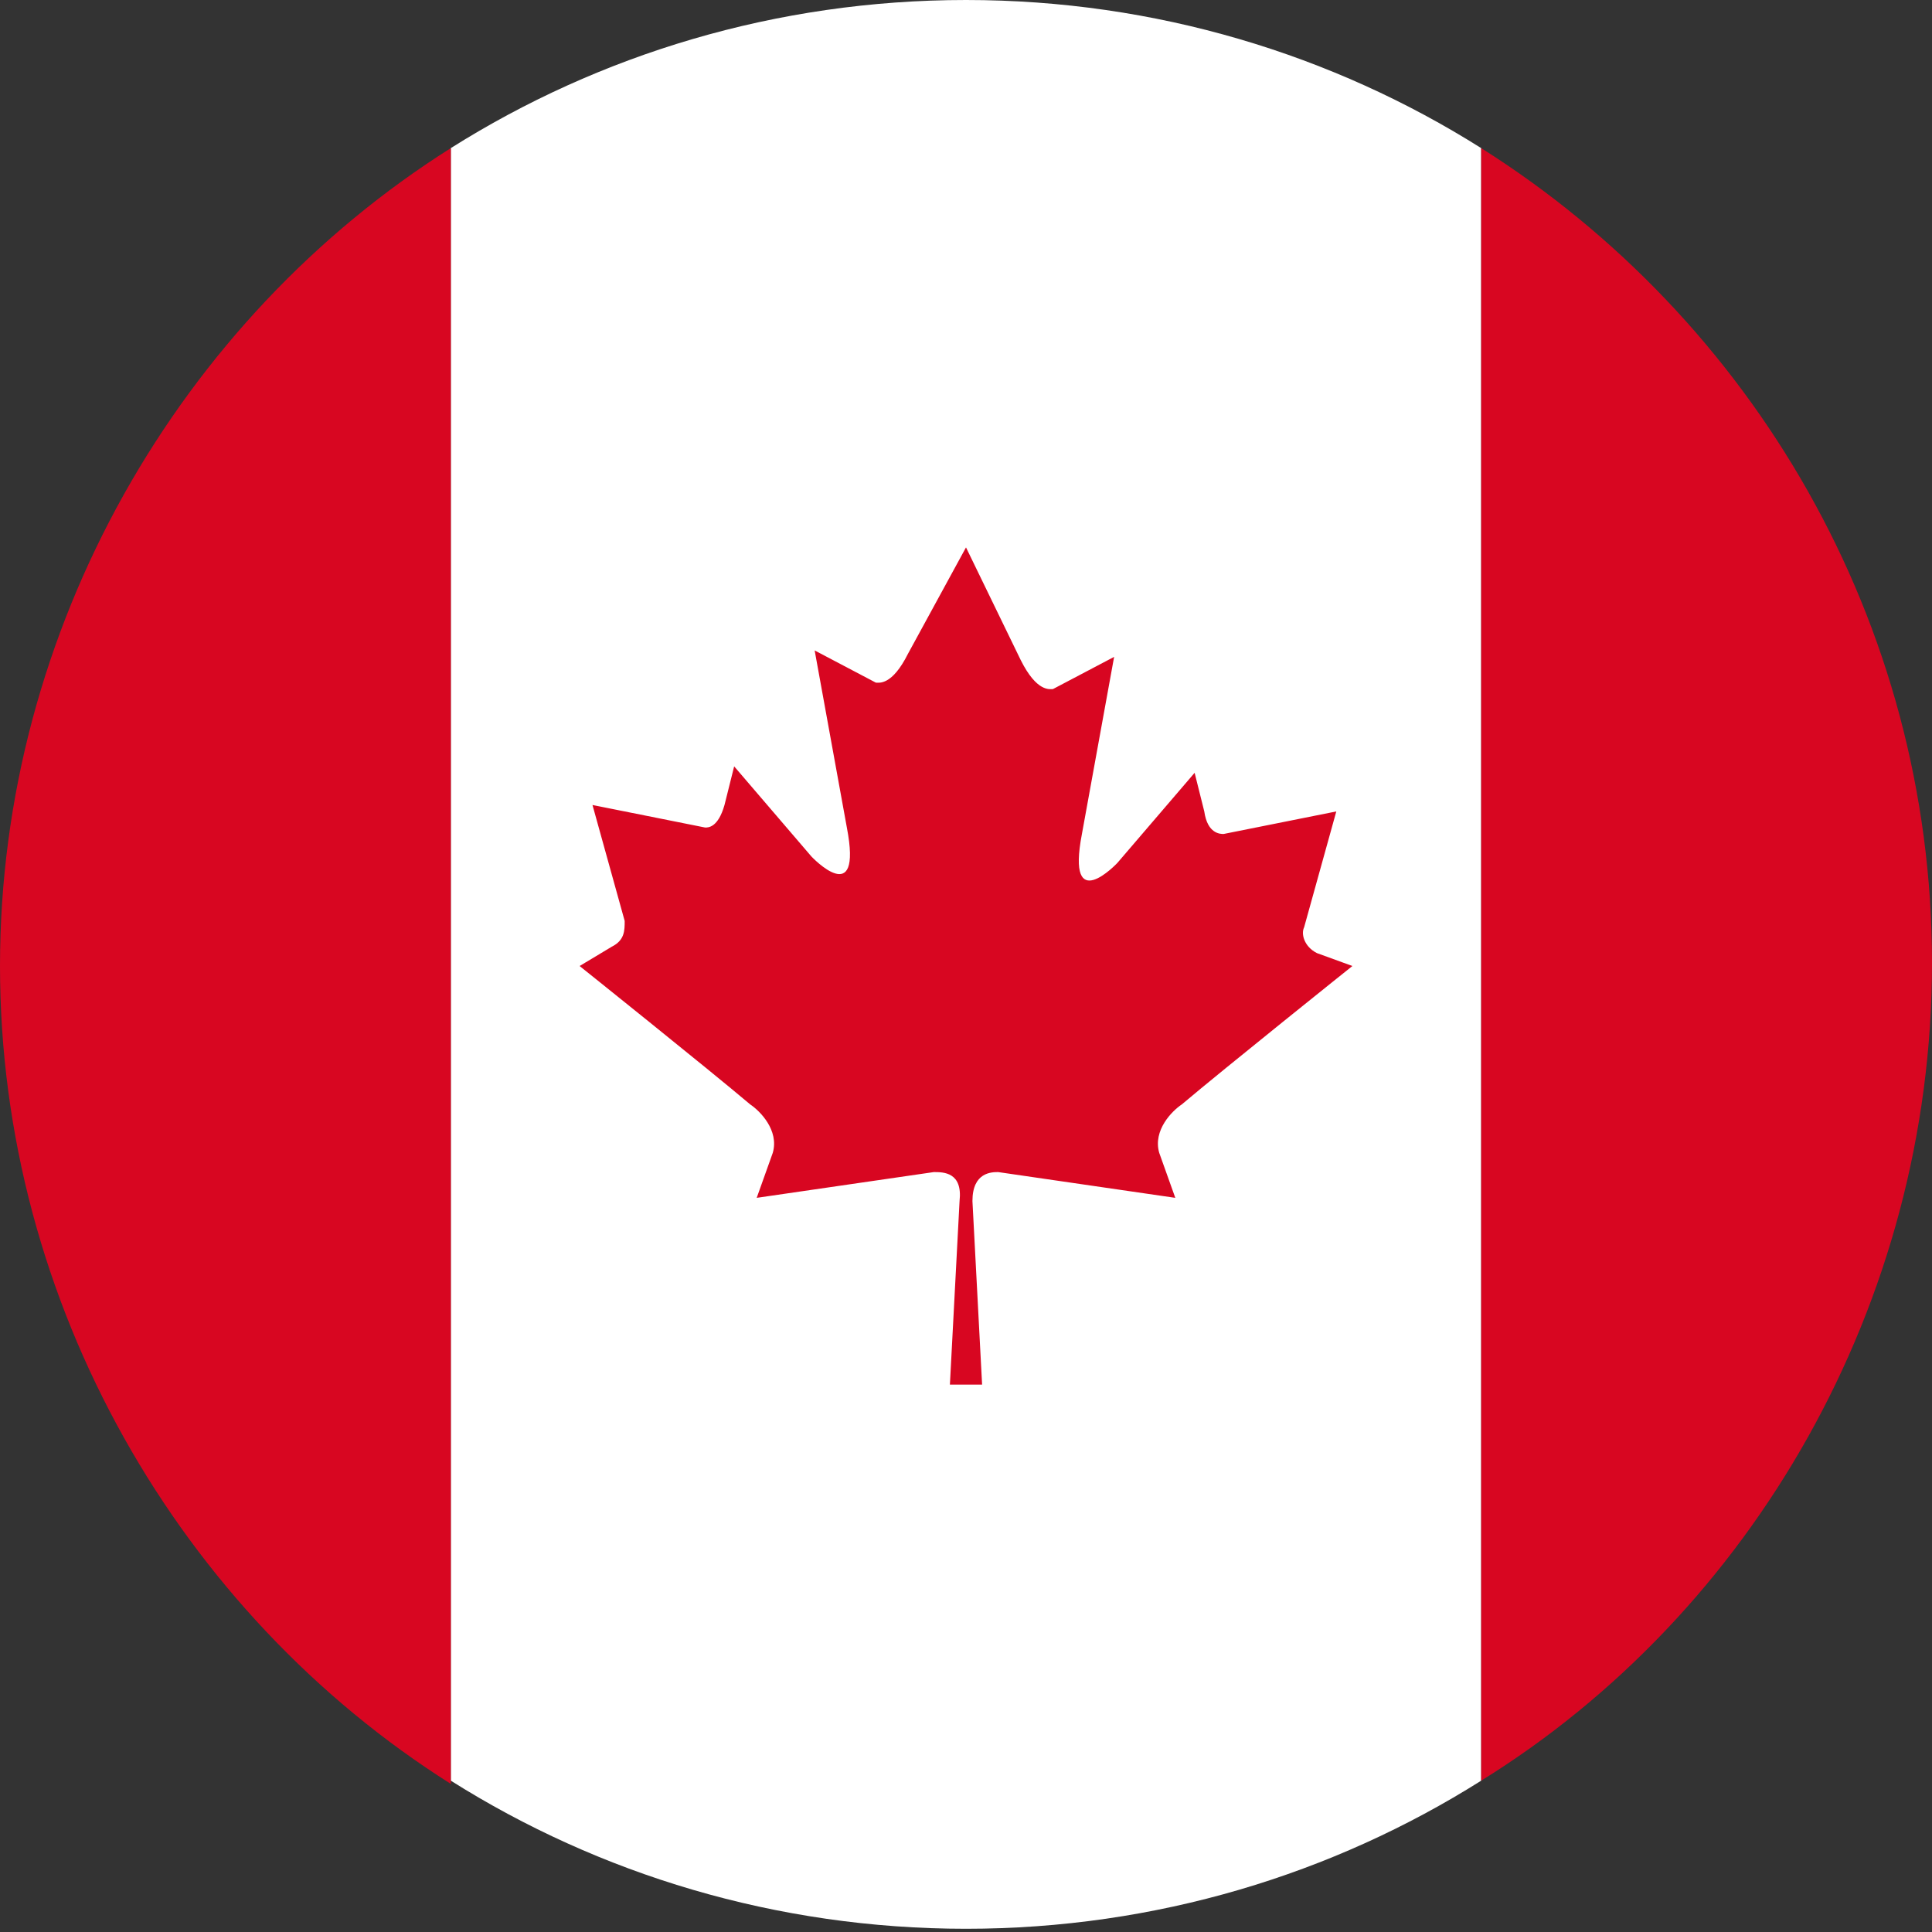 <svg width="18" height="18" viewBox="0 0 18 18" fill="none" xmlns="http://www.w3.org/2000/svg">
    <rect x="0" y="0" width="18" height="18" fill="#333333" stroke="none"/>
    <g clip-path="url(#clip0_3974_26158)">
        <path d="M13.8 1.38C12.42 0.51 10.77 0 9 0C7.23 0 5.58 0.51 4.2 1.38V16.59C5.58 17.46 7.23 17.97 9 17.97C10.77 17.97 12.42 17.46 13.8 16.59V1.38Z" fill="white"/>
        <path d="M13.8 1.38V16.59C16.32 15.03 18 12.15 18 8.97C18 5.79 16.32 2.97 13.8 1.38ZM4.2 1.38C1.68 2.97 0 5.85 0 9C0 12.15 1.68 15.03 4.2 16.62V1.38ZM12.27 8.88C12.15 8.82 12.12 8.7 12.15 8.64L12.45 7.56L11.4 7.77C11.37 7.77 11.25 7.77 11.22 7.56L11.13 7.2L10.41 8.04C10.41 8.04 9.93 8.55 10.08 7.77L10.38 6.12L9.81 6.42C9.78 6.42 9.66 6.45 9.51 6.15L9 5.1L8.46 6.09C8.31 6.39 8.19 6.36 8.16 6.36L7.59 6.06L7.89 7.71C8.04 8.49 7.56 7.98 7.56 7.98L6.84 7.14L6.75 7.5C6.69 7.71 6.6 7.71 6.57 7.71L5.52 7.5L5.82 8.58C5.82 8.67 5.82 8.76 5.7 8.82L5.4 9C5.4 9 6.6 9.96 6.99 10.29C7.08 10.35 7.26 10.53 7.2 10.74L7.05 11.16L8.7 10.92C8.79 10.92 8.97 10.92 8.94 11.19L8.85 12.9H9.15L9.06 11.19C9.06 10.92 9.24 10.92 9.3 10.92L10.95 11.16L10.8 10.74C10.74 10.53 10.92 10.35 11.01 10.29C11.4 9.96 12.6 9 12.6 9L12.27 8.88Z" fill="#D80621"/>
    </g>
    <defs>
        <clipPath id="clip0_3974_26158">
            <rect width="18" height="18" fill="white"/>
        </clipPath>
    </defs>
</svg>
